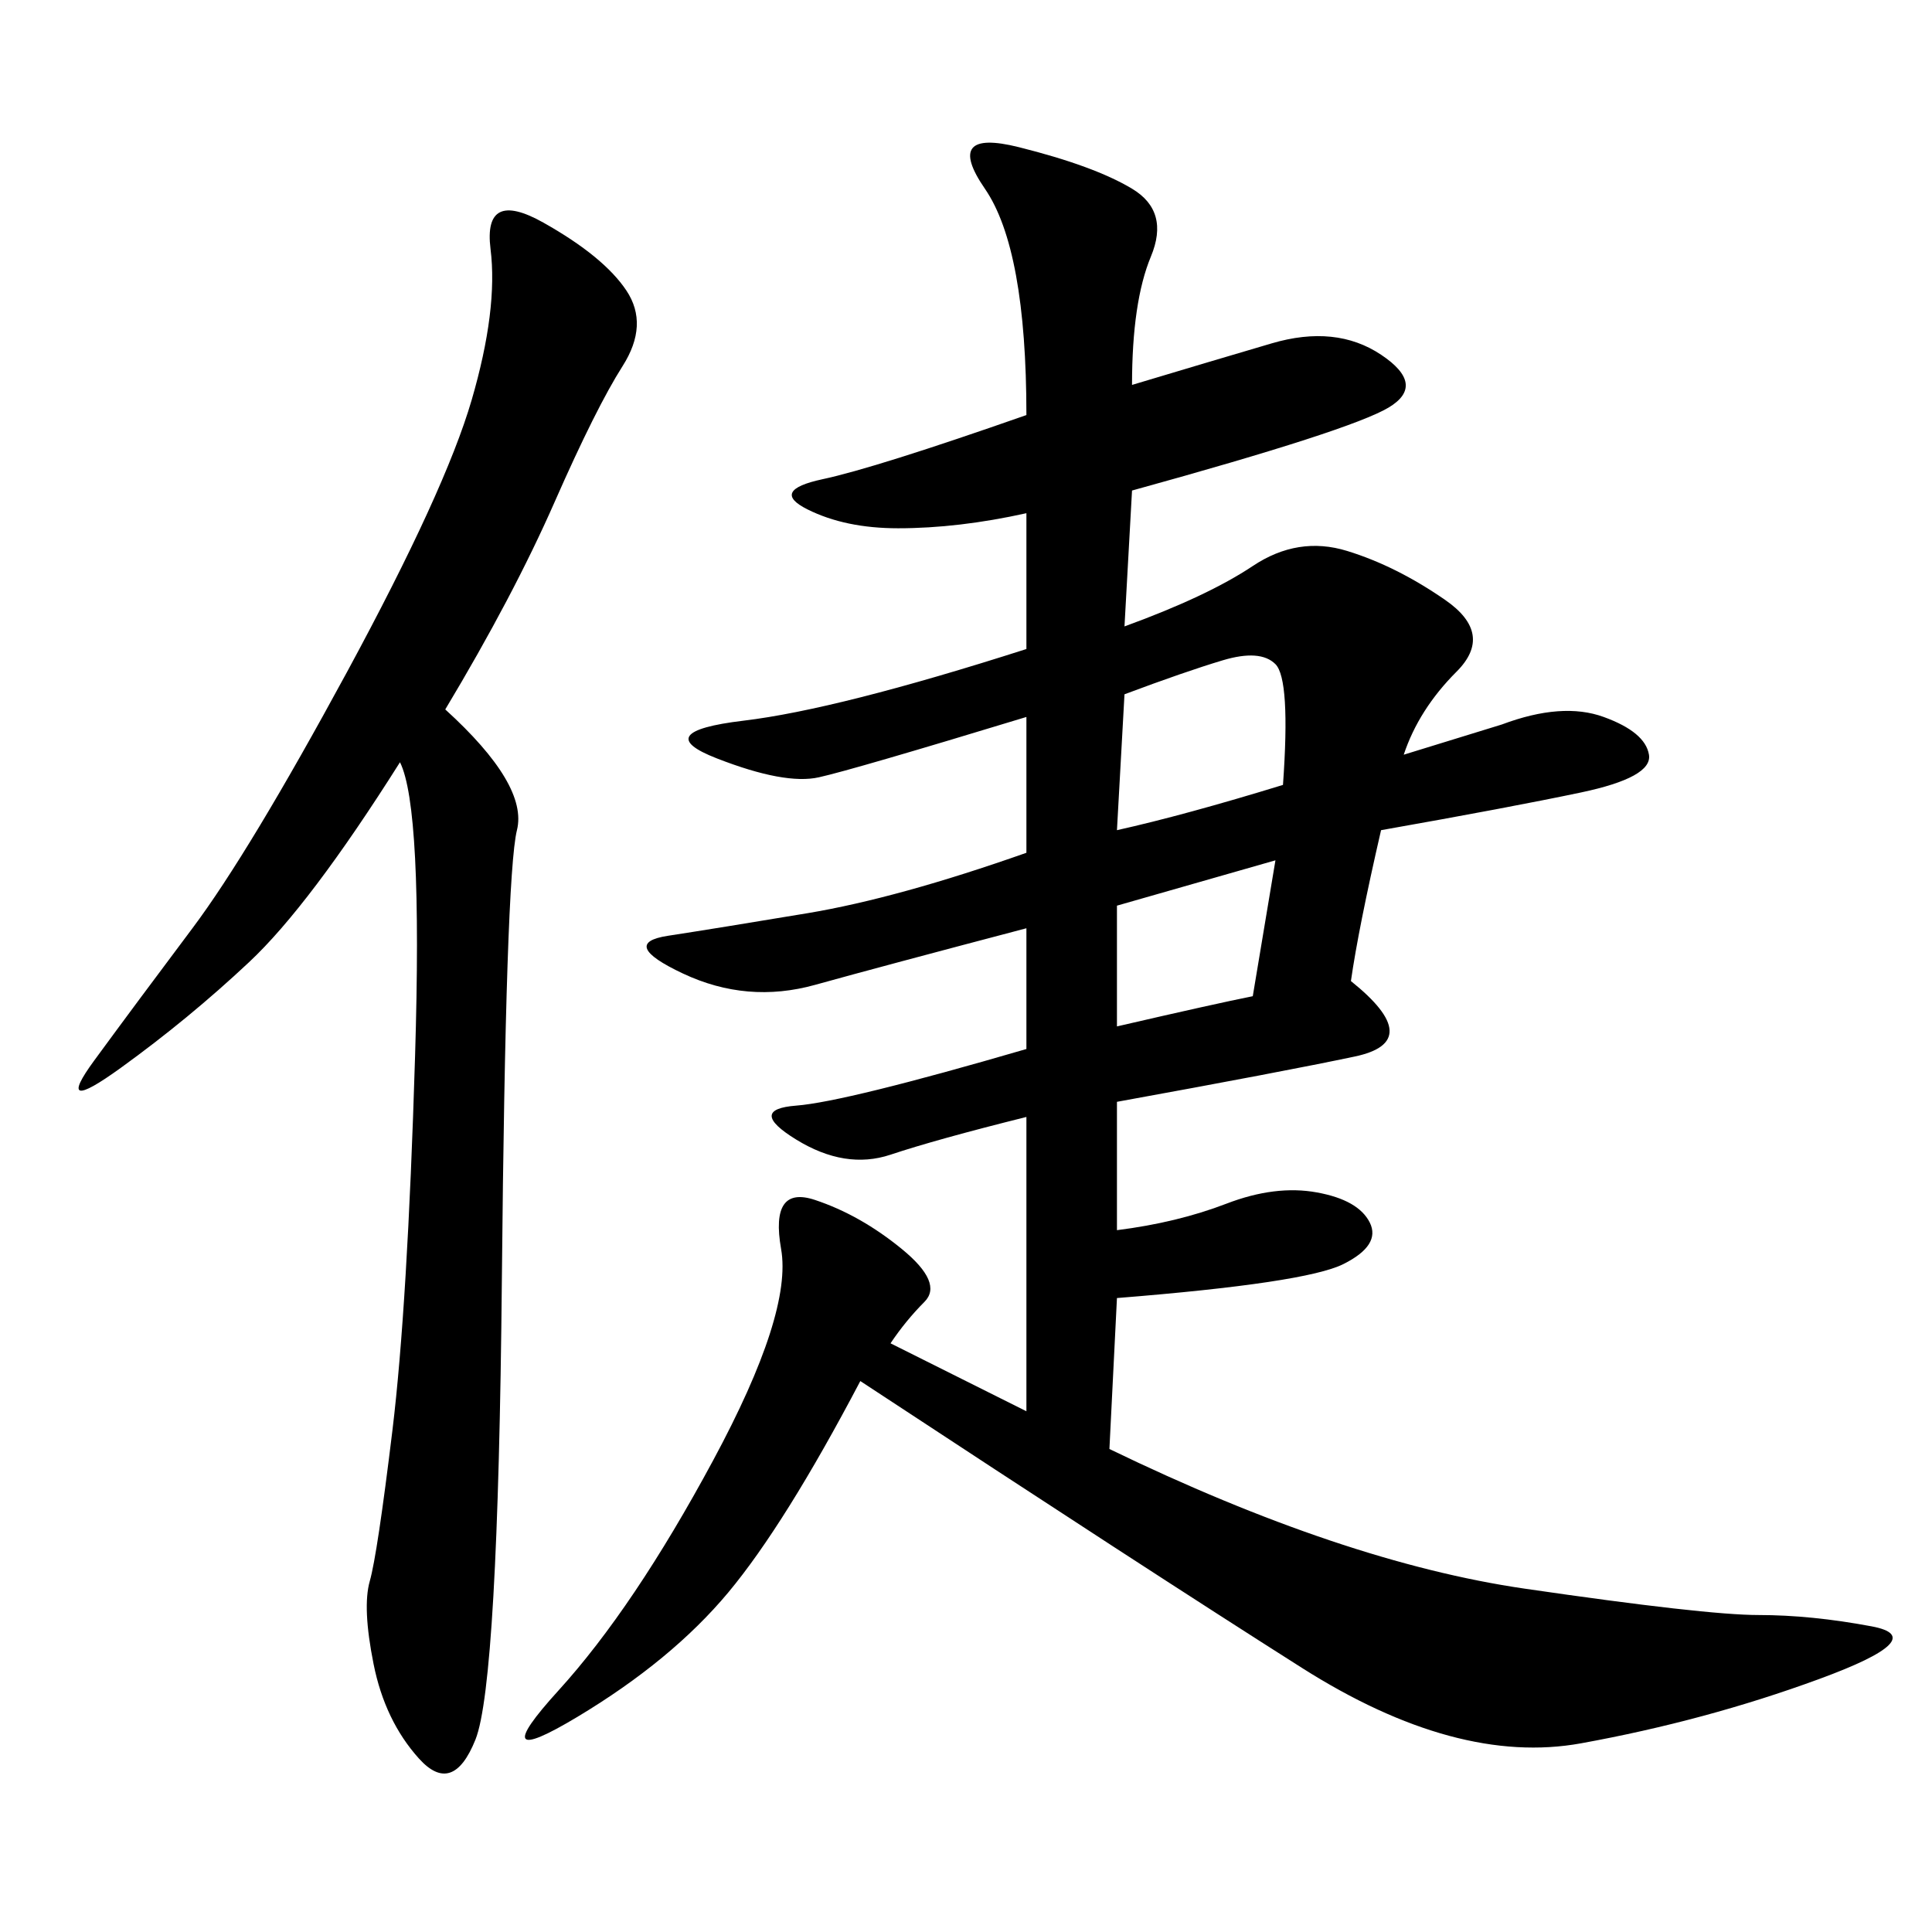 <svg xmlns="http://www.w3.org/2000/svg" xmlns:xlink="http://www.w3.org/1999/xlink" width="300" height="300"><path d="M175.78 59.77Q187.50 56.25 197.46 53.32Q207.42 50.39 214.45 55.08Q221.48 59.77 215.63 63.28Q209.77 66.80 175.78 76.17L175.78 76.17L174.61 97.27Q187.50 92.58 194.53 87.89Q201.56 83.20 209.18 85.55Q216.80 87.89 224.41 93.16Q232.03 98.44 226.17 104.30Q220.31 110.16 217.97 117.19L217.97 117.19L233.20 112.50Q242.58 108.98 249.02 111.33Q255.47 113.67 256.05 117.19Q256.64 120.70 245.51 123.05Q234.38 125.39 214.45 128.91L214.45 128.91Q210.94 144.14 209.77 152.34L209.77 152.34Q221.48 161.72 210.35 164.06Q199.22 166.41 173.44 171.09L173.44 171.09L173.44 191.02Q182.81 189.84 190.43 186.91Q198.05 183.98 204.49 185.16Q210.94 186.33 212.70 189.84Q214.45 193.36 208.59 196.29Q202.73 199.22 173.44 201.56L173.44 201.56L172.27 225Q208.59 242.58 236.72 246.68Q264.84 250.78 273.05 250.78L273.05 250.78Q281.25 250.78 290.63 252.54Q300 254.30 282.42 260.74Q264.84 267.19 245.51 270.70Q226.17 274.22 202.15 258.98Q178.13 243.75 133.59 214.45L133.59 214.45Q121.88 236.72 113.09 247.27Q104.30 257.81 89.65 266.60Q75 275.39 86.72 262.50Q98.44 249.61 110.74 226.76Q123.05 203.91 121.29 193.95Q119.53 183.98 126.56 186.33Q133.59 188.67 140.04 193.95Q146.48 199.22 143.55 202.15Q140.63 205.08 138.28 208.59L138.28 208.59L159.38 219.14L159.38 173.44Q145.31 176.95 138.28 179.30Q131.25 181.64 123.63 176.95Q116.02 172.27 123.63 171.68Q131.25 171.09 159.38 162.89L159.38 162.89L159.38 144.14Q137.11 150 126.56 152.93Q116.02 155.86 106.05 151.17Q96.09 146.48 103.71 145.31Q111.33 144.14 125.39 141.80Q139.45 139.45 159.38 132.42L159.38 132.42L159.38 111.33Q132.42 119.53 127.15 120.70Q121.88 121.88 111.33 117.77Q100.78 113.67 115.43 111.91Q130.08 110.16 159.38 100.78L159.38 100.78L159.38 79.69Q148.83 82.03 139.45 82.03L139.45 82.03Q131.25 82.03 125.39 79.10Q119.53 76.17 127.73 74.41Q135.94 72.66 159.38 64.45L159.38 64.45Q159.38 38.67 152.93 29.30Q146.48 19.92 158.20 22.85Q169.92 25.78 175.78 29.30Q181.64 32.81 178.71 39.84Q175.78 46.88 175.78 59.77L175.78 59.77ZM69.14 110.16Q82.03 121.88 80.27 128.91Q78.52 135.94 77.93 198.63Q77.34 261.33 73.83 270.12Q70.31 278.91 65.04 273.05Q59.77 267.19 58.01 258.40Q56.25 249.61 57.42 245.51Q58.59 241.41 60.94 222.07Q63.28 202.73 64.45 164.06Q65.63 125.39 62.11 118.36L62.11 118.36Q48.05 140.63 38.67 149.41Q29.30 158.20 18.75 165.82Q8.20 173.44 14.65 164.65Q21.09 155.86 29.88 144.14Q38.67 132.42 53.91 104.30Q69.14 76.17 73.24 62.11Q77.34 48.05 76.17 38.67Q75 29.30 84.38 34.57Q93.75 39.84 97.27 45.12Q100.78 50.39 96.68 56.84Q92.58 63.28 86.13 77.93Q79.69 92.58 69.14 110.16L69.14 110.16ZM174.61 107.81L173.44 128.91Q183.98 126.56 199.22 121.88L199.22 121.88Q200.39 105.47 198.05 103.13Q195.70 100.78 189.84 102.54Q183.98 104.30 174.61 107.81L174.61 107.81ZM173.44 140.63L173.44 159.38Q188.67 155.86 194.53 154.69L194.53 154.69L198.05 133.59L173.44 140.63Z"/></svg>